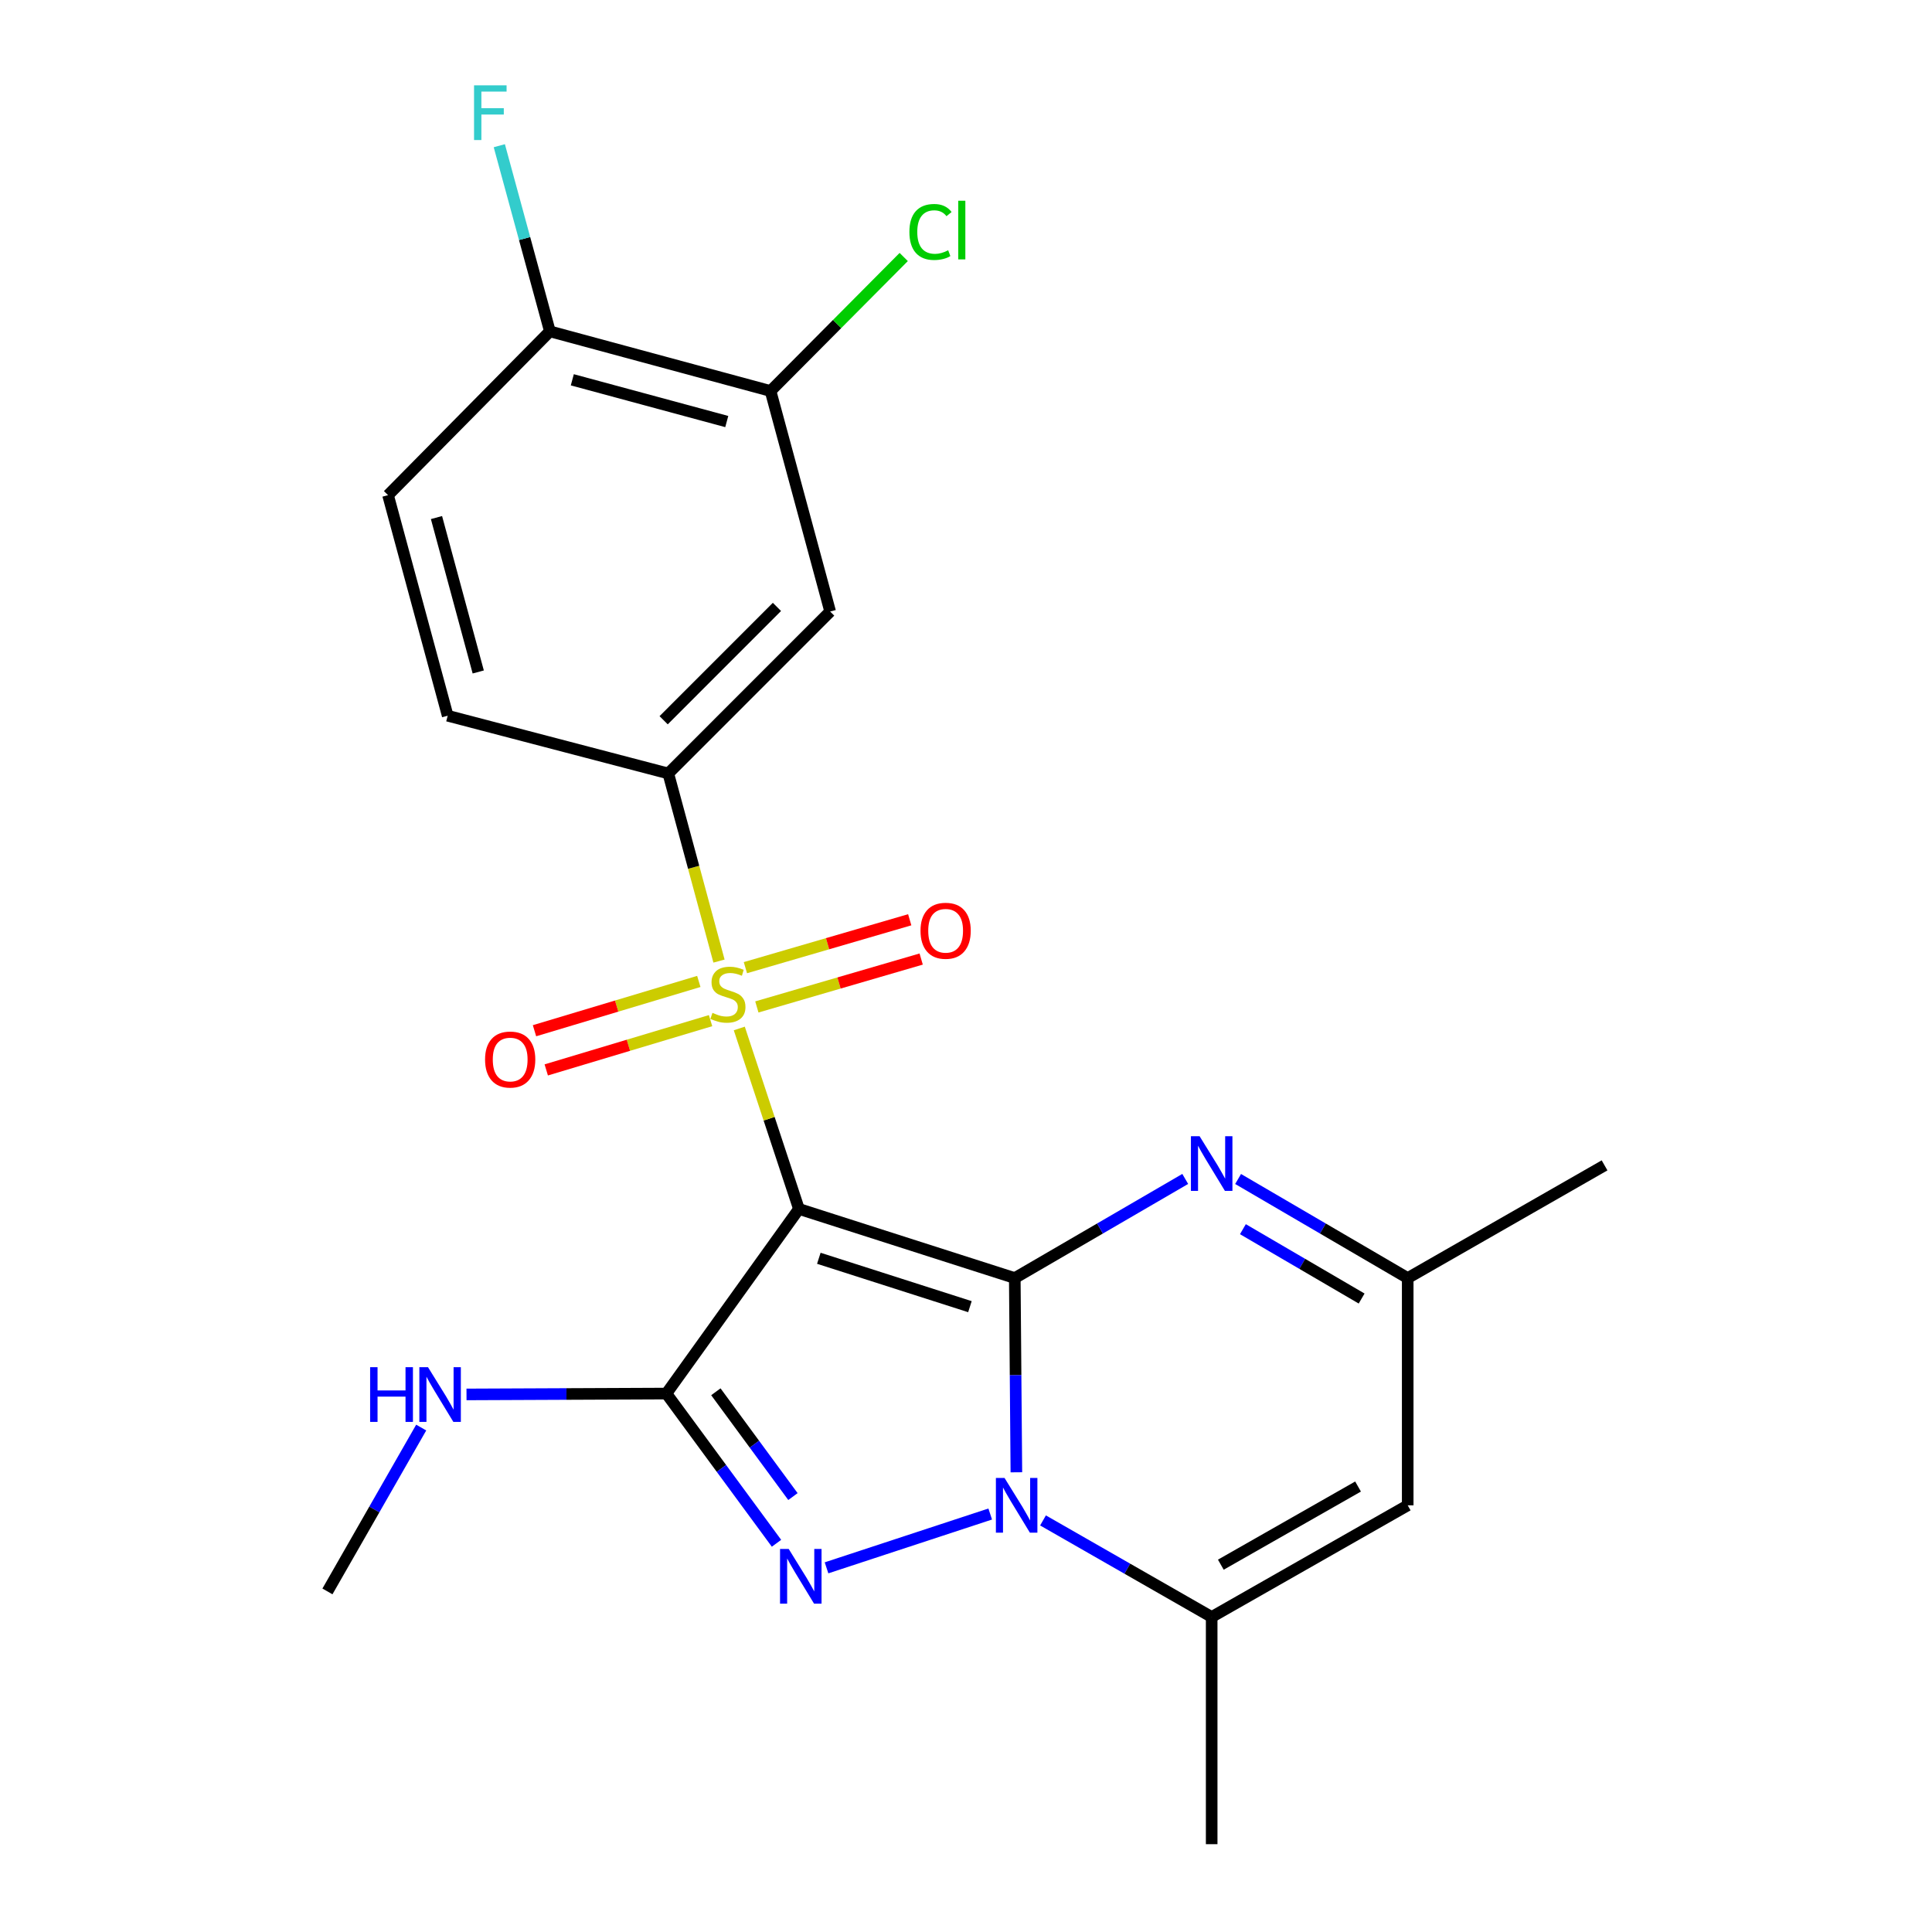<?xml version='1.0' encoding='iso-8859-1'?>
<svg version='1.1' baseProfile='full'
              xmlns='http://www.w3.org/2000/svg'
                      xmlns:rdkit='http://www.rdkit.org/xml'
                      xmlns:xlink='http://www.w3.org/1999/xlink'
                  xml:space='preserve'
width='1000px' height='1000px' viewBox='0 0 1000 1000'>
<!-- END OF HEADER -->
<rect style='opacity:1.0;fill:#FFFFFF;stroke:none' width='1000' height='1000' x='0' y='0'> </rect>
<path class='bond-0' d='M 525.249,661.527 L 413.524,625.748' style='fill:none;fill-rule:evenodd;stroke:#000000;stroke-width:6px;stroke-linecap:butt;stroke-linejoin:miter;stroke-opacity:1' />
<path class='bond-0' d='M 502.031,676.329 L 423.824,651.284' style='fill:none;fill-rule:evenodd;stroke:#000000;stroke-width:6px;stroke-linecap:butt;stroke-linejoin:miter;stroke-opacity:1' />
<path class='bond-1' d='M 525.249,661.527 L 525.661,711.792' style='fill:none;fill-rule:evenodd;stroke:#000000;stroke-width:6px;stroke-linecap:butt;stroke-linejoin:miter;stroke-opacity:1' />
<path class='bond-1' d='M 525.661,711.792 L 526.073,762.057' style='fill:none;fill-rule:evenodd;stroke:#0000FF;stroke-width:6px;stroke-linecap:butt;stroke-linejoin:miter;stroke-opacity:1' />
<path class='bond-5' d='M 525.249,661.527 L 569.361,635.87' style='fill:none;fill-rule:evenodd;stroke:#000000;stroke-width:6px;stroke-linecap:butt;stroke-linejoin:miter;stroke-opacity:1' />
<path class='bond-5' d='M 569.361,635.87 L 613.473,610.214' style='fill:none;fill-rule:evenodd;stroke:#0000FF;stroke-width:6px;stroke-linecap:butt;stroke-linejoin:miter;stroke-opacity:1' />
<path class='bond-2' d='M 413.524,625.748 L 398.089,579.043' style='fill:none;fill-rule:evenodd;stroke:#000000;stroke-width:6px;stroke-linecap:butt;stroke-linejoin:miter;stroke-opacity:1' />
<path class='bond-2' d='M 398.089,579.043 L 382.654,532.338' style='fill:none;fill-rule:evenodd;stroke:#CCCC00;stroke-width:6px;stroke-linecap:butt;stroke-linejoin:miter;stroke-opacity:1' />
<path class='bond-3' d='M 413.524,625.748 L 344.92,721.307' style='fill:none;fill-rule:evenodd;stroke:#000000;stroke-width:6px;stroke-linecap:butt;stroke-linejoin:miter;stroke-opacity:1' />
<path class='bond-4' d='M 512.533,783.656 L 427.809,811.51' style='fill:none;fill-rule:evenodd;stroke:#0000FF;stroke-width:6px;stroke-linecap:butt;stroke-linejoin:miter;stroke-opacity:1' />
<path class='bond-6' d='M 539.861,786.971 L 583.511,811.961' style='fill:none;fill-rule:evenodd;stroke:#0000FF;stroke-width:6px;stroke-linecap:butt;stroke-linejoin:miter;stroke-opacity:1' />
<path class='bond-6' d='M 583.511,811.961 L 627.161,836.95' style='fill:none;fill-rule:evenodd;stroke:#000000;stroke-width:6px;stroke-linecap:butt;stroke-linejoin:miter;stroke-opacity:1' />
<path class='bond-7' d='M 372.153,497.453 L 359.031,448.899' style='fill:none;fill-rule:evenodd;stroke:#CCCC00;stroke-width:6px;stroke-linecap:butt;stroke-linejoin:miter;stroke-opacity:1' />
<path class='bond-7' d='M 359.031,448.899 L 345.908,400.346' style='fill:none;fill-rule:evenodd;stroke:#000000;stroke-width:6px;stroke-linecap:butt;stroke-linejoin:miter;stroke-opacity:1' />
<path class='bond-12' d='M 361.705,507.993 L 319.179,520.747' style='fill:none;fill-rule:evenodd;stroke:#CCCC00;stroke-width:6px;stroke-linecap:butt;stroke-linejoin:miter;stroke-opacity:1' />
<path class='bond-12' d='M 319.179,520.747 L 276.653,533.502' style='fill:none;fill-rule:evenodd;stroke:#FF0000;stroke-width:6px;stroke-linecap:butt;stroke-linejoin:miter;stroke-opacity:1' />
<path class='bond-12' d='M 367.789,528.278 L 325.263,541.032' style='fill:none;fill-rule:evenodd;stroke:#CCCC00;stroke-width:6px;stroke-linecap:butt;stroke-linejoin:miter;stroke-opacity:1' />
<path class='bond-12' d='M 325.263,541.032 L 282.737,553.787' style='fill:none;fill-rule:evenodd;stroke:#FF0000;stroke-width:6px;stroke-linecap:butt;stroke-linejoin:miter;stroke-opacity:1' />
<path class='bond-13' d='M 391.747,521.193 L 434.273,508.797' style='fill:none;fill-rule:evenodd;stroke:#CCCC00;stroke-width:6px;stroke-linecap:butt;stroke-linejoin:miter;stroke-opacity:1' />
<path class='bond-13' d='M 434.273,508.797 L 476.8,496.4' style='fill:none;fill-rule:evenodd;stroke:#FF0000;stroke-width:6px;stroke-linecap:butt;stroke-linejoin:miter;stroke-opacity:1' />
<path class='bond-13' d='M 385.82,500.862 L 428.347,488.465' style='fill:none;fill-rule:evenodd;stroke:#CCCC00;stroke-width:6px;stroke-linecap:butt;stroke-linejoin:miter;stroke-opacity:1' />
<path class='bond-13' d='M 428.347,488.465 L 470.873,476.069' style='fill:none;fill-rule:evenodd;stroke:#FF0000;stroke-width:6px;stroke-linecap:butt;stroke-linejoin:miter;stroke-opacity:1' />
<path class='bond-14' d='M 344.92,721.307 L 293.191,721.531' style='fill:none;fill-rule:evenodd;stroke:#000000;stroke-width:6px;stroke-linecap:butt;stroke-linejoin:miter;stroke-opacity:1' />
<path class='bond-14' d='M 293.191,721.531 L 241.463,721.754' style='fill:none;fill-rule:evenodd;stroke:#0000FF;stroke-width:6px;stroke-linecap:butt;stroke-linejoin:miter;stroke-opacity:1' />
<path class='bond-23' d='M 344.92,721.307 L 373.417,760.051' style='fill:none;fill-rule:evenodd;stroke:#000000;stroke-width:6px;stroke-linecap:butt;stroke-linejoin:miter;stroke-opacity:1' />
<path class='bond-23' d='M 373.417,760.051 L 401.915,798.794' style='fill:none;fill-rule:evenodd;stroke:#0000FF;stroke-width:6px;stroke-linecap:butt;stroke-linejoin:miter;stroke-opacity:1' />
<path class='bond-23' d='M 370.529,720.382 L 390.477,747.503' style='fill:none;fill-rule:evenodd;stroke:#000000;stroke-width:6px;stroke-linecap:butt;stroke-linejoin:miter;stroke-opacity:1' />
<path class='bond-23' d='M 390.477,747.503 L 410.425,774.623' style='fill:none;fill-rule:evenodd;stroke:#0000FF;stroke-width:6px;stroke-linecap:butt;stroke-linejoin:miter;stroke-opacity:1' />
<path class='bond-9' d='M 640.839,610.243 L 684.732,635.885' style='fill:none;fill-rule:evenodd;stroke:#0000FF;stroke-width:6px;stroke-linecap:butt;stroke-linejoin:miter;stroke-opacity:1' />
<path class='bond-9' d='M 684.732,635.885 L 728.626,661.527' style='fill:none;fill-rule:evenodd;stroke:#000000;stroke-width:6px;stroke-linecap:butt;stroke-linejoin:miter;stroke-opacity:1' />
<path class='bond-9' d='M 643.324,636.222 L 674.05,654.171' style='fill:none;fill-rule:evenodd;stroke:#0000FF;stroke-width:6px;stroke-linecap:butt;stroke-linejoin:miter;stroke-opacity:1' />
<path class='bond-9' d='M 674.05,654.171 L 704.775,672.121' style='fill:none;fill-rule:evenodd;stroke:#000000;stroke-width:6px;stroke-linecap:butt;stroke-linejoin:miter;stroke-opacity:1' />
<path class='bond-20' d='M 627.161,836.95 L 627.161,954.545' style='fill:none;fill-rule:evenodd;stroke:#000000;stroke-width:6px;stroke-linecap:butt;stroke-linejoin:miter;stroke-opacity:1' />
<path class='bond-24' d='M 627.161,836.95 L 728.626,779.158' style='fill:none;fill-rule:evenodd;stroke:#000000;stroke-width:6px;stroke-linecap:butt;stroke-linejoin:miter;stroke-opacity:1' />
<path class='bond-24' d='M 631.899,809.879 L 702.925,769.425' style='fill:none;fill-rule:evenodd;stroke:#000000;stroke-width:6px;stroke-linecap:butt;stroke-linejoin:miter;stroke-opacity:1' />
<path class='bond-10' d='M 345.908,400.346 L 429.69,316.529' style='fill:none;fill-rule:evenodd;stroke:#000000;stroke-width:6px;stroke-linecap:butt;stroke-linejoin:miter;stroke-opacity:1' />
<path class='bond-10' d='M 343.497,372.802 L 402.144,314.13' style='fill:none;fill-rule:evenodd;stroke:#000000;stroke-width:6px;stroke-linecap:butt;stroke-linejoin:miter;stroke-opacity:1' />
<path class='bond-16' d='M 345.908,400.346 L 231.724,370.462' style='fill:none;fill-rule:evenodd;stroke:#000000;stroke-width:6px;stroke-linecap:butt;stroke-linejoin:miter;stroke-opacity:1' />
<path class='bond-8' d='M 728.626,779.158 L 728.626,661.527' style='fill:none;fill-rule:evenodd;stroke:#000000;stroke-width:6px;stroke-linecap:butt;stroke-linejoin:miter;stroke-opacity:1' />
<path class='bond-21' d='M 728.626,661.527 L 830.515,603.194' style='fill:none;fill-rule:evenodd;stroke:#000000;stroke-width:6px;stroke-linecap:butt;stroke-linejoin:miter;stroke-opacity:1' />
<path class='bond-11' d='M 429.69,316.529 L 398.829,202.381' style='fill:none;fill-rule:evenodd;stroke:#000000;stroke-width:6px;stroke-linecap:butt;stroke-linejoin:miter;stroke-opacity:1' />
<path class='bond-18' d='M 398.829,202.381 L 433.298,167.702' style='fill:none;fill-rule:evenodd;stroke:#000000;stroke-width:6px;stroke-linecap:butt;stroke-linejoin:miter;stroke-opacity:1' />
<path class='bond-18' d='M 433.298,167.702 L 467.766,133.022' style='fill:none;fill-rule:evenodd;stroke:#00CC00;stroke-width:6px;stroke-linecap:butt;stroke-linejoin:miter;stroke-opacity:1' />
<path class='bond-25' d='M 398.829,202.381 L 284.622,171.508' style='fill:none;fill-rule:evenodd;stroke:#000000;stroke-width:6px;stroke-linecap:butt;stroke-linejoin:miter;stroke-opacity:1' />
<path class='bond-25' d='M 376.171,218.194 L 296.226,196.583' style='fill:none;fill-rule:evenodd;stroke:#000000;stroke-width:6px;stroke-linecap:butt;stroke-linejoin:miter;stroke-opacity:1' />
<path class='bond-22' d='M 218.013,738.908 L 193.749,781.311' style='fill:none;fill-rule:evenodd;stroke:#0000FF;stroke-width:6px;stroke-linecap:butt;stroke-linejoin:miter;stroke-opacity:1' />
<path class='bond-22' d='M 193.749,781.311 L 169.485,823.714' style='fill:none;fill-rule:evenodd;stroke:#000000;stroke-width:6px;stroke-linecap:butt;stroke-linejoin:miter;stroke-opacity:1' />
<path class='bond-15' d='M 284.622,171.508 L 200.852,256.29' style='fill:none;fill-rule:evenodd;stroke:#000000;stroke-width:6px;stroke-linecap:butt;stroke-linejoin:miter;stroke-opacity:1' />
<path class='bond-19' d='M 284.622,171.508 L 271.532,123.463' style='fill:none;fill-rule:evenodd;stroke:#000000;stroke-width:6px;stroke-linecap:butt;stroke-linejoin:miter;stroke-opacity:1' />
<path class='bond-19' d='M 271.532,123.463 L 258.442,75.418' style='fill:none;fill-rule:evenodd;stroke:#33CCCC;stroke-width:6px;stroke-linecap:butt;stroke-linejoin:miter;stroke-opacity:1' />
<path class='bond-17' d='M 231.724,370.462 L 200.852,256.29' style='fill:none;fill-rule:evenodd;stroke:#000000;stroke-width:6px;stroke-linecap:butt;stroke-linejoin:miter;stroke-opacity:1' />
<path class='bond-17' d='M 247.537,347.808 L 225.926,267.888' style='fill:none;fill-rule:evenodd;stroke:#000000;stroke-width:6px;stroke-linecap:butt;stroke-linejoin:miter;stroke-opacity:1' />
<path  class='atom-2' d='M 519.953 764.998
L 529.233 779.998
Q 530.153 781.478, 531.633 784.158
Q 533.113 786.838, 533.193 786.998
L 533.193 764.998
L 536.953 764.998
L 536.953 793.318
L 533.073 793.318
L 523.113 776.918
Q 521.953 774.998, 520.713 772.798
Q 519.513 770.598, 519.153 769.918
L 519.153 793.318
L 515.473 793.318
L 515.473 764.998
L 519.953 764.998
' fill='#0000FF'/>
<path  class='atom-3' d='M 368.769 524.25
Q 369.089 524.37, 370.409 524.93
Q 371.729 525.49, 373.169 525.85
Q 374.649 526.17, 376.089 526.17
Q 378.769 526.17, 380.329 524.89
Q 381.889 523.57, 381.889 521.29
Q 381.889 519.73, 381.089 518.77
Q 380.329 517.81, 379.129 517.29
Q 377.929 516.77, 375.929 516.17
Q 373.409 515.41, 371.889 514.69
Q 370.409 513.97, 369.329 512.45
Q 368.289 510.93, 368.289 508.37
Q 368.289 504.81, 370.689 502.61
Q 373.129 500.41, 377.929 500.41
Q 381.209 500.41, 384.929 501.97
L 384.009 505.05
Q 380.609 503.65, 378.049 503.65
Q 375.289 503.65, 373.769 504.81
Q 372.249 505.93, 372.289 507.89
Q 372.289 509.41, 373.049 510.33
Q 373.849 511.25, 374.969 511.77
Q 376.129 512.29, 378.049 512.89
Q 380.609 513.69, 382.129 514.49
Q 383.649 515.29, 384.729 516.93
Q 385.849 518.53, 385.849 521.29
Q 385.849 525.21, 383.209 527.33
Q 380.609 529.41, 376.249 529.41
Q 373.729 529.41, 371.809 528.85
Q 369.929 528.33, 367.689 527.41
L 368.769 524.25
' fill='#CCCC00'/>
<path  class='atom-5' d='M 408.229 801.73
L 417.509 816.73
Q 418.429 818.21, 419.909 820.89
Q 421.389 823.57, 421.469 823.73
L 421.469 801.73
L 425.229 801.73
L 425.229 830.05
L 421.349 830.05
L 411.389 813.65
Q 410.229 811.73, 408.989 809.53
Q 407.789 807.33, 407.429 806.65
L 407.429 830.05
L 403.749 830.05
L 403.749 801.73
L 408.229 801.73
' fill='#0000FF'/>
<path  class='atom-6' d='M 620.901 588.093
L 630.181 603.093
Q 631.101 604.573, 632.581 607.253
Q 634.061 609.933, 634.141 610.093
L 634.141 588.093
L 637.901 588.093
L 637.901 616.413
L 634.021 616.413
L 624.061 600.013
Q 622.901 598.093, 621.661 595.893
Q 620.461 593.693, 620.101 593.013
L 620.101 616.413
L 616.421 616.413
L 616.421 588.093
L 620.901 588.093
' fill='#0000FF'/>
<path  class='atom-13' d='M 251.068 548.412
Q 251.068 541.612, 254.428 537.812
Q 257.788 534.012, 264.068 534.012
Q 270.348 534.012, 273.708 537.812
Q 277.068 541.612, 277.068 548.412
Q 277.068 555.292, 273.668 559.212
Q 270.268 563.092, 264.068 563.092
Q 257.828 563.092, 254.428 559.212
Q 251.068 555.332, 251.068 548.412
M 264.068 559.892
Q 268.388 559.892, 270.708 557.012
Q 273.068 554.092, 273.068 548.412
Q 273.068 542.852, 270.708 540.052
Q 268.388 537.212, 264.068 537.212
Q 259.748 537.212, 257.388 540.012
Q 255.068 542.812, 255.068 548.412
Q 255.068 554.132, 257.388 557.012
Q 259.748 559.892, 264.068 559.892
' fill='#FF0000'/>
<path  class='atom-14' d='M 476.458 481.761
Q 476.458 474.961, 479.818 471.161
Q 483.178 467.361, 489.458 467.361
Q 495.738 467.361, 499.098 471.161
Q 502.458 474.961, 502.458 481.761
Q 502.458 488.641, 499.058 492.561
Q 495.658 496.441, 489.458 496.441
Q 483.218 496.441, 479.818 492.561
Q 476.458 488.681, 476.458 481.761
M 489.458 493.241
Q 493.778 493.241, 496.098 490.361
Q 498.458 487.441, 498.458 481.761
Q 498.458 476.201, 496.098 473.401
Q 493.778 470.561, 489.458 470.561
Q 485.138 470.561, 482.778 473.361
Q 480.458 476.161, 480.458 481.761
Q 480.458 487.481, 482.778 490.361
Q 485.138 493.241, 489.458 493.241
' fill='#FF0000'/>
<path  class='atom-15' d='M 191.575 707.653
L 195.415 707.653
L 195.415 719.693
L 209.895 719.693
L 209.895 707.653
L 213.735 707.653
L 213.735 735.973
L 209.895 735.973
L 209.895 722.893
L 195.415 722.893
L 195.415 735.973
L 191.575 735.973
L 191.575 707.653
' fill='#0000FF'/>
<path  class='atom-15' d='M 221.535 707.653
L 230.815 722.653
Q 231.735 724.133, 233.215 726.813
Q 234.695 729.493, 234.775 729.653
L 234.775 707.653
L 238.535 707.653
L 238.535 735.973
L 234.655 735.973
L 224.695 719.573
Q 223.535 717.653, 222.295 715.453
Q 221.095 713.253, 220.735 712.573
L 220.735 735.973
L 217.055 735.973
L 217.055 707.653
L 221.535 707.653
' fill='#0000FF'/>
<path  class='atom-19' d='M 470.702 120.061
Q 470.702 113.021, 473.982 109.341
Q 477.302 105.621, 483.582 105.621
Q 489.422 105.621, 492.542 109.741
L 489.902 111.901
Q 487.622 108.901, 483.582 108.901
Q 479.302 108.901, 477.022 111.781
Q 474.782 114.621, 474.782 120.061
Q 474.782 125.661, 477.102 128.541
Q 479.462 131.421, 484.022 131.421
Q 487.142 131.421, 490.782 129.541
L 491.902 132.541
Q 490.422 133.501, 488.182 134.061
Q 485.942 134.621, 483.462 134.621
Q 477.302 134.621, 473.982 130.861
Q 470.702 127.101, 470.702 120.061
' fill='#00CC00'/>
<path  class='atom-19' d='M 495.982 103.901
L 499.662 103.901
L 499.662 134.261
L 495.982 134.261
L 495.982 103.901
' fill='#00CC00'/>
<path  class='atom-20' d='M 245.365 44.165
L 262.205 44.165
L 262.205 47.405
L 249.165 47.405
L 249.165 56.005
L 260.765 56.005
L 260.765 59.285
L 249.165 59.285
L 249.165 72.485
L 245.365 72.485
L 245.365 44.165
' fill='#33CCCC'/>
</svg>
